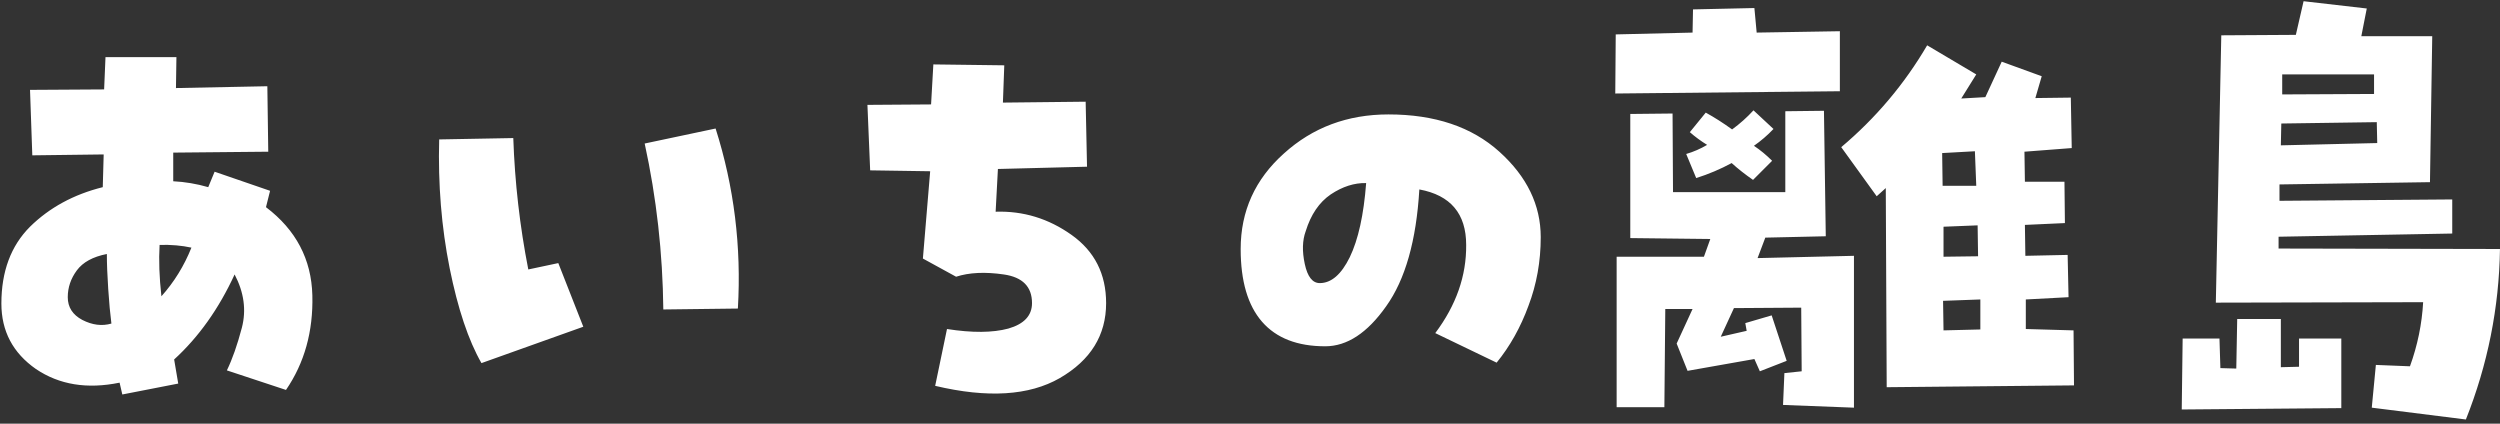 <svg width="537" height="91" viewBox="0 0 537 91" fill="none" xmlns="http://www.w3.org/2000/svg">
<rect x="0" y="0" width="537" height="91" fill="#333333" stroke="none"/>
<path d="M0.297 65.203C0.297 58.302 2.348 52.801 6.449 48.699C10.616 44.598 15.824 41.766 22.074 40.203L22.27 33.172L6.938 33.367L6.449 19.305L22.367 19.207L22.66 12.273H37.895L37.797 18.914L57.426 18.523L57.621 32.586L37.211 32.781V38.934C39.75 39.064 42.257 39.487 44.73 40.203L46.098 36.883L58.012 40.984L57.133 44.5C63.578 49.383 66.898 55.698 67.094 63.445C67.289 71.193 65.401 77.963 61.43 83.758L48.734 79.559C49.906 77.15 50.98 74.09 51.957 70.379C52.934 66.603 52.413 62.794 50.395 58.953C47.009 66.31 42.68 72.397 37.406 77.215L38.285 82.391L26.273 84.734L25.688 82.195C18.721 83.628 12.732 82.651 7.719 79.266C2.771 75.815 0.297 71.128 0.297 65.203ZM22.953 54.559C19.958 55.145 17.81 56.316 16.508 58.074C15.206 59.832 14.555 61.753 14.555 63.836C14.555 65.984 15.596 67.612 17.68 68.719C19.828 69.826 21.912 70.086 23.93 69.5C23.669 67.482 23.441 65.008 23.246 62.078C23.051 59.148 22.953 56.642 22.953 54.559ZM34.281 52.605C34.086 55.861 34.216 59.539 34.672 63.641C37.406 60.581 39.555 57.098 41.117 53.191C39.034 52.736 36.755 52.54 34.281 52.605ZM103.418 77.996C100.618 73.113 98.34 66.31 96.582 57.586C94.824 48.797 94.076 39.585 94.336 29.949L110.254 29.656C110.579 39.161 111.654 48.569 113.477 57.879L119.922 56.512L125.293 70.184L103.418 77.996ZM158.496 66.277L142.48 66.473C142.35 54.363 141.016 42.482 138.477 30.828L153.711 27.605C157.682 40.105 159.277 52.996 158.496 66.277ZM186.324 22.527L199.996 22.43L200.484 13.836L215.719 14.031L215.426 22.039L233.199 21.844L233.492 35.809L214.352 36.297L213.863 45.477C219.788 45.281 225.224 46.941 230.172 50.457C235.12 53.973 237.594 58.855 237.594 65.106C237.594 72.007 234.273 77.378 227.633 81.219C221.057 84.995 212.138 85.548 200.875 82.879L203.414 70.672C208.818 71.518 213.212 71.486 216.598 70.574C219.983 69.598 221.676 67.775 221.676 65.106C221.676 61.59 219.658 59.539 215.621 58.953C211.585 58.367 208.167 58.53 205.367 59.441L198.238 55.535L199.801 36.785L186.91 36.59L186.324 22.527ZM298.234 24.578C308.195 24.578 316.138 27.247 322.062 32.586C327.987 37.925 330.949 44.044 330.949 50.945C330.949 56.154 330.07 61.069 328.312 65.691C326.62 70.314 324.341 74.383 321.477 77.898L308.293 71.551C312.785 65.561 314.999 59.246 314.934 52.605C314.934 45.9 311.581 41.928 304.875 40.691C304.224 51.694 301.848 60.06 297.746 65.789C293.71 71.518 289.348 74.383 284.66 74.383C278.671 74.383 274.146 72.625 271.086 69.109C268.026 65.594 266.496 60.385 266.496 53.484C266.496 45.346 269.589 38.51 275.773 32.977C281.958 27.378 289.445 24.578 298.234 24.578ZM283.488 60.809C285.962 60.809 288.111 58.953 289.934 55.242C291.757 51.466 292.928 46.16 293.449 39.324C290.91 39.259 288.371 40.073 285.832 41.766C283.358 43.458 281.568 46.095 280.461 49.676C279.745 51.629 279.68 53.973 280.266 56.707C280.852 59.441 281.926 60.809 283.488 60.809ZM395.203 6.707V19.598L346.961 20.086L347.059 7.391L363.562 7L363.66 2.02L376.844 1.727L377.332 7L395.203 6.707ZM377.527 55.438L398.23 54.949V87.566L382.996 86.981L383.289 80.144L387 79.754L386.902 66.082L372.449 66.18L369.617 72.332L375.184 71.062L374.891 69.402L380.555 67.742L383.777 77.508L378.016 79.754L376.844 77.117L362.488 79.656L360.145 73.797L363.562 66.375H357.703L357.508 87.469H347.254V55.145H366.004L367.371 51.336L350.184 51.141V24.48L359.266 24.383L359.363 41.277H383.484V23.895L391.785 23.797L392.176 50.75L379.188 51.043L377.527 55.438ZM362.195 33.074C363.758 32.618 365.255 31.967 366.688 31.121C365.32 30.275 364.083 29.363 362.977 28.387L366.395 24.188C368.283 25.229 370.171 26.434 372.059 27.801C373.751 26.564 375.281 25.197 376.648 23.699L380.945 27.703C379.643 29.07 378.243 30.275 376.746 31.316C378.113 32.228 379.415 33.302 380.652 34.539L376.551 38.641C374.858 37.469 373.328 36.264 371.961 35.027C369.552 36.329 367.013 37.404 364.344 38.25L362.195 33.074ZM435.145 70.672L445.398 70.965L445.496 82.781L405.262 83.172L405.066 40.398L403.113 42.156L395.496 31.609C402.918 25.359 409.07 18.068 413.953 9.734L424.5 15.984L421.277 21.16L426.453 20.867L429.969 13.25L438.562 16.375L437.195 21.062L444.812 20.965L445.008 31.805L434.852 32.586L434.949 39.031H443.445L443.543 47.918L434.949 48.309L435.047 54.949L444.129 54.754L444.324 63.836L435.145 64.324V70.672ZM417.176 32.879L417.273 39.91H424.5L424.207 32.488L417.176 32.879ZM417.469 70.965L425.379 70.769V64.324L417.371 64.617L417.469 70.965ZM424.891 55.047L424.793 48.406L417.469 48.699V55.145L424.891 55.047ZM468.637 87.957L468.832 72.723H476.742L476.938 79.07L480.355 79.168L480.551 68.523H489.926V78.875L493.832 78.777V72.723H502.914V87.664L468.637 87.957ZM489.438 53.387L536.996 53.484C536.801 66.115 534.359 78.322 529.672 90.106L509.457 87.566L510.336 78.387L517.66 78.68C519.288 74.188 520.232 69.598 520.492 64.91L475.961 65.008L477.133 7.586L493.148 7.488L494.809 0.262L508.383 1.824L507.211 7.781H522.445L521.957 39.129L489.633 39.617V43.133L526.742 42.84V50.164L489.438 50.848V53.387ZM490.023 26.531L489.926 31.219L510.629 30.73L510.531 26.238L490.023 26.531ZM490.219 15.984V20.281L509.945 20.184V15.984H490.219Z" fill="white"/>
</svg>
